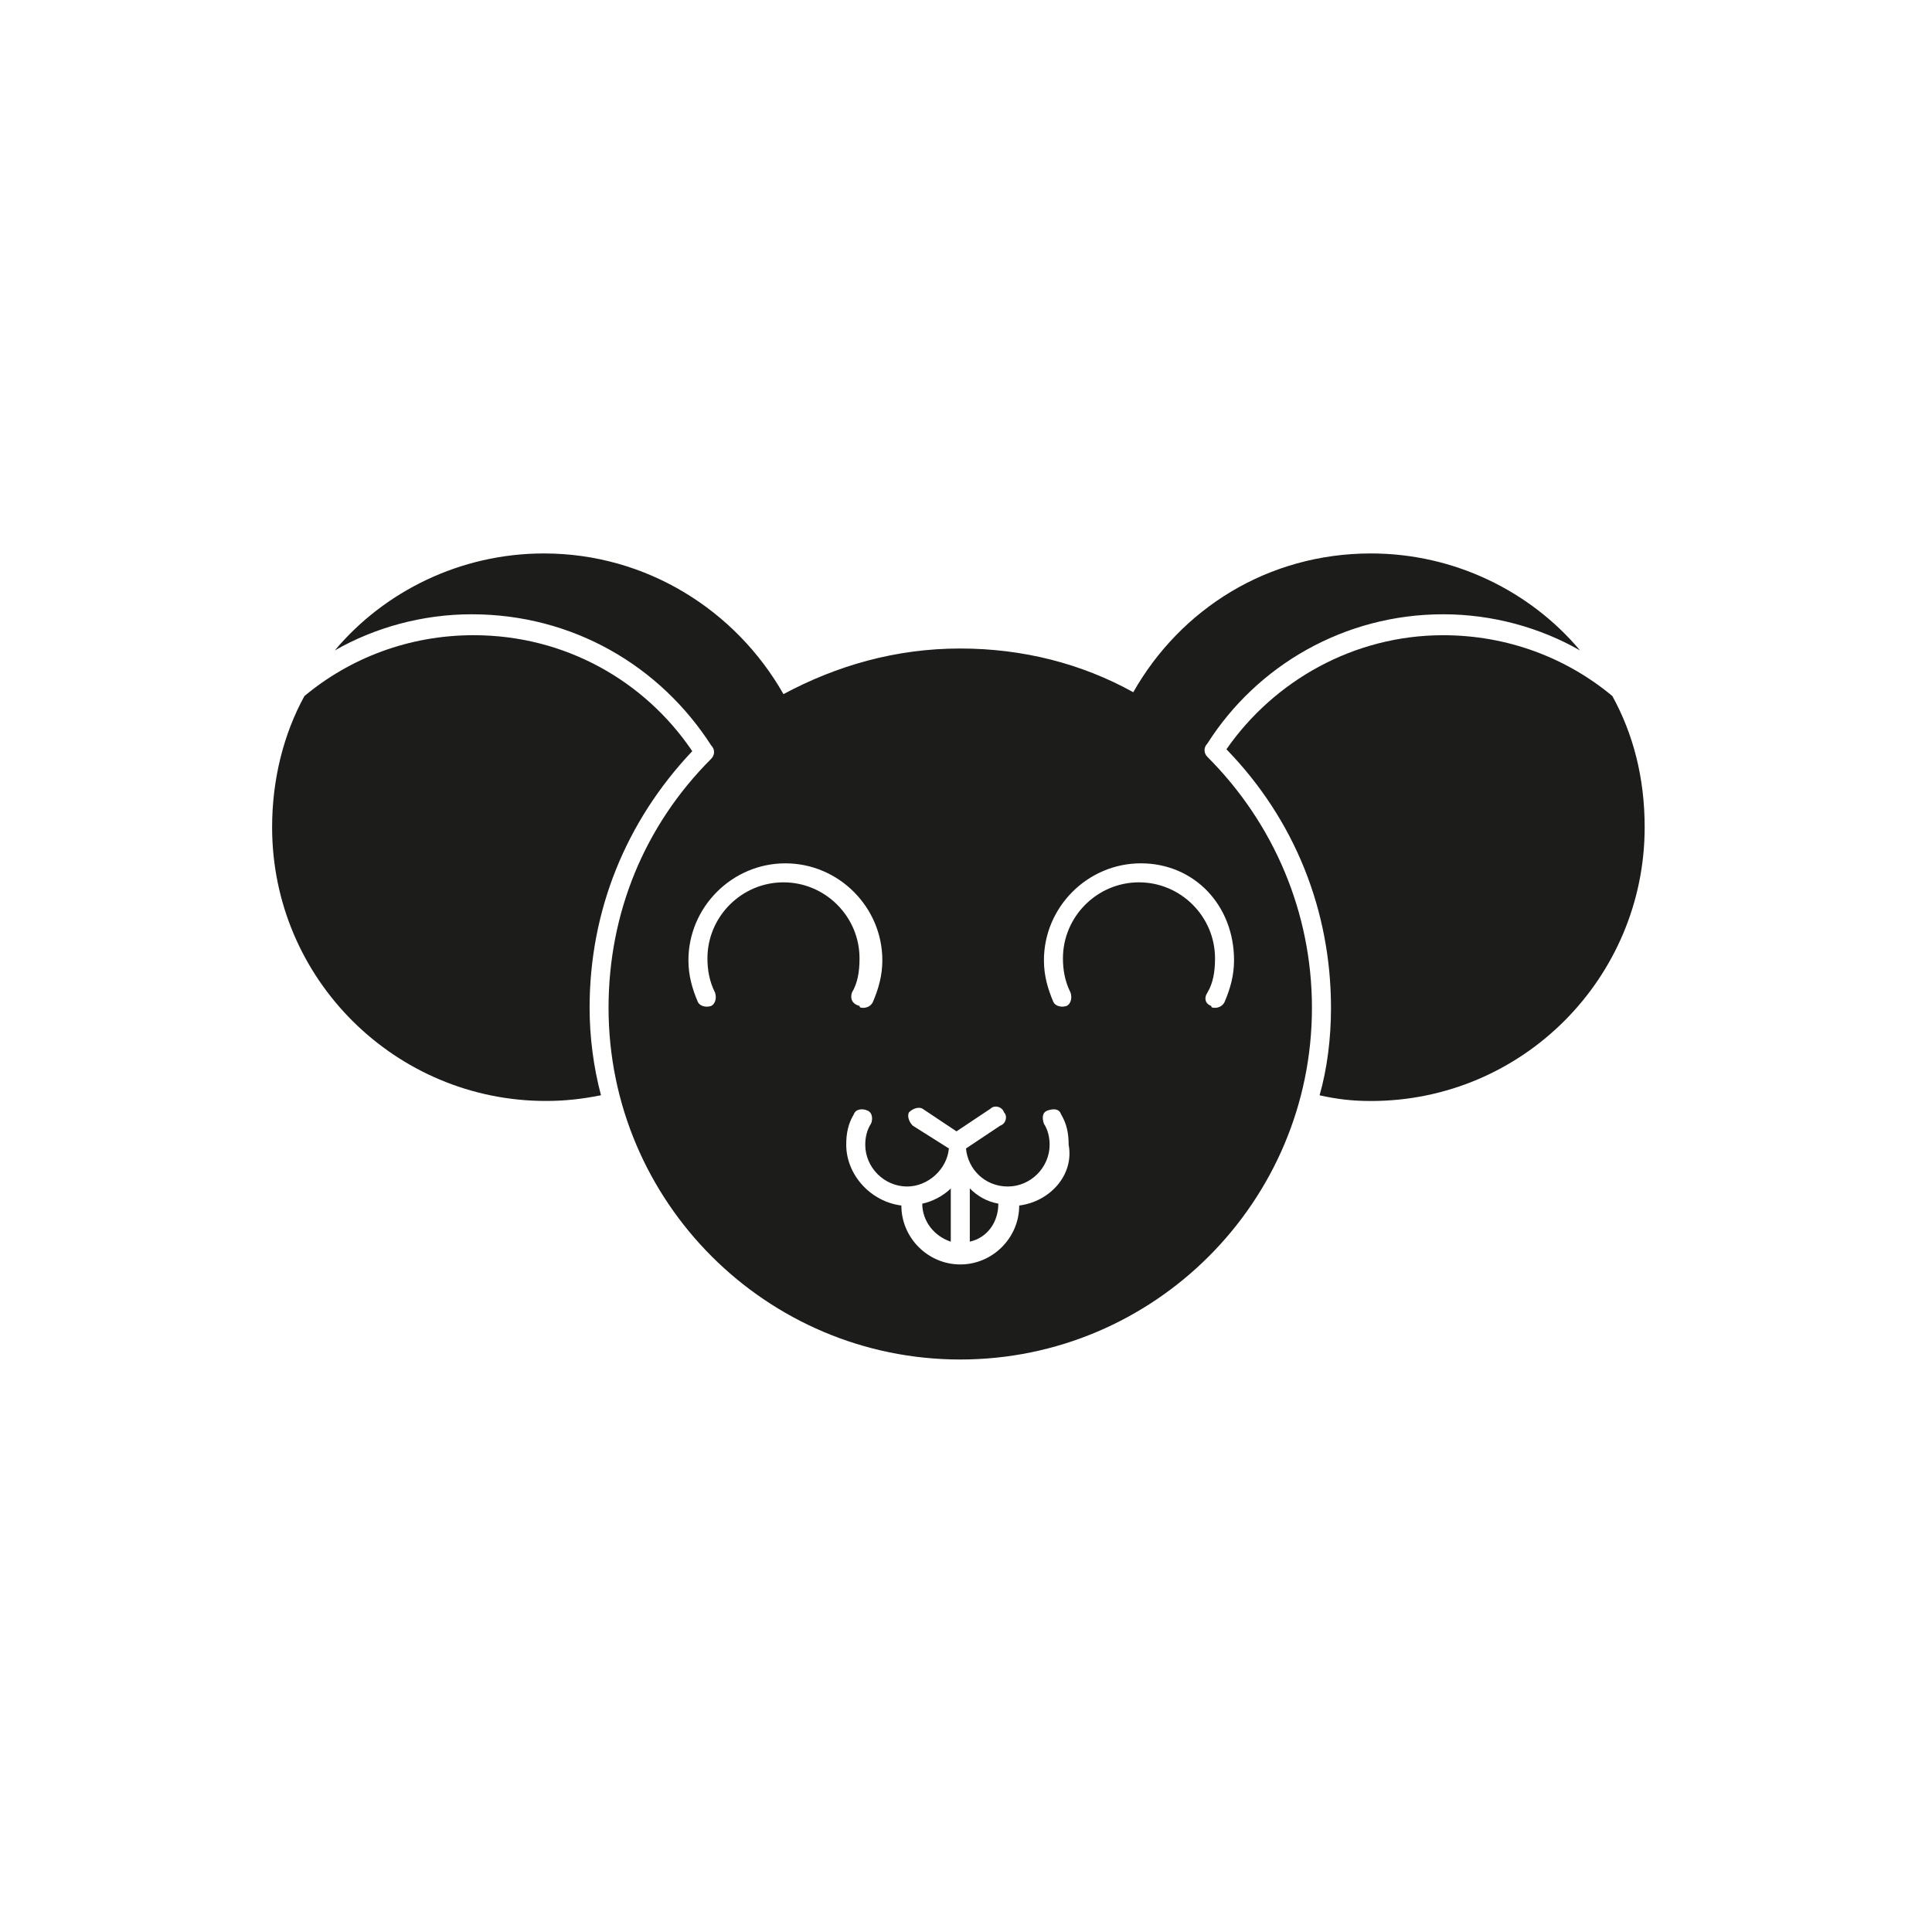 <?xml version="1.0" encoding="UTF-8"?>
<!-- The Best Svg Icon site in the world: iconSvg.co, Visit us! https://iconsvg.co -->
<svg width="800px" height="800px" version="1.1" viewBox="144 144 512 512" xmlns="http://www.w3.org/2000/svg">
 <g fill="#1c1c1a">
  <path d="m388.41 462.98c0 4.535 3.023 8.566 7.559 10.078v-14.105c-2.016 2.012-5.039 3.523-7.559 4.027z"/>
  <path d="m401.01 473.05c4.535-1.008 7.559-5.039 7.559-10.078-3.023-0.504-5.543-2.016-7.559-4.031z"/>
  <path d="m526.45 306.79c13.098 0 25.695 3.527 36.273 9.574-13.098-15.617-33.25-25.695-55.418-25.695-27.207 0-50.383 14.609-62.977 36.777-13.602-7.559-29.223-11.586-45.848-11.586-17.129 0-32.746 4.535-46.855 12.09-12.594-22.168-36.273-37.281-63.48-37.281-22.168 0-42.32 10.078-55.418 25.695 10.578-6.047 23.176-9.574 36.273-9.574 26.703 0 49.879 13.602 63.48 34.762 1.008 1.008 1.008 2.519 0 3.527-17.633 17.633-27.207 40.809-27.207 66 0 51.387 41.816 93.203 93.203 93.203s93.203-41.816 93.203-93.203c0-25.191-10.078-48.871-27.711-66.504-1.008-1.008-1.008-2.519 0-3.527 13.109-20.652 36.285-34.258 62.48-34.258zm-174.82 71.039c-11.082 0-20.152 9.07-20.152 20.152 0 3.023 0.504 6.047 2.016 9.07 0.504 1.512 0 3.023-1.008 3.527-1.512 0.504-3.023 0-3.527-1.008-1.512-3.527-2.519-7.055-2.519-11.082 0-14.105 11.586-25.695 25.695-25.695 14.105 0 25.695 11.586 25.695 25.695 0 4.031-1.008 7.559-2.519 11.082-0.504 1.008-1.512 1.512-2.519 1.512-0.504 0-1.008 0-1.008-0.504-2.016-0.508-2.519-2.019-2.016-3.531 1.512-2.519 2.016-5.543 2.016-9.07 0-11.082-9.07-20.148-20.152-20.148zm62.473 85.645c0 8.566-7.055 15.617-15.617 15.617-8.566 0-15.617-7.055-15.617-15.617-8.062-1.008-14.609-8.062-14.609-16.121 0-3.023 0.504-5.543 2.016-8.062 0.504-1.512 2.519-1.512 3.527-1.008 1.512 0.504 1.512 2.519 1.008 3.527-1.008 1.512-1.512 3.527-1.512 5.543 0 6.047 5.039 11.082 11.082 11.082 5.543 0 10.578-4.535 11.082-10.078l-9.574-6.047c-1.008-1.008-1.512-2.519-1.008-3.527 1.008-1.008 2.519-1.512 3.527-1.008l9.07 6.047 9.07-6.047c1.008-1.008 3.023-0.504 3.527 1.008 1.008 1.008 0.504 3.023-1.008 3.527l-9.07 6.047c0.504 5.543 5.039 10.078 11.082 10.078 6.047 0 11.082-5.039 11.082-11.082 0-2.016-0.504-4.031-1.512-5.543-0.504-1.512-0.504-3.023 1.008-3.527 1.512-0.504 3.023-0.504 3.527 1.008 1.512 2.519 2.016 5.039 2.016 8.062 1.512 8.062-5.035 15.117-13.098 16.121zm56.93-64.988c0 4.031-1.008 7.559-2.519 11.082-0.504 1.008-1.512 1.512-2.519 1.512-0.504 0-1.008 0-1.008-0.504-1.512-0.504-2.016-2.016-1.008-3.527 1.512-2.519 2.016-5.543 2.016-9.07 0-11.082-9.07-20.152-20.152-20.152s-20.152 9.07-20.152 20.152c0 3.023 0.504 6.047 2.016 9.07 0.504 1.512 0 3.023-1.008 3.527-1.512 0.504-3.023 0-3.527-1.008-1.512-3.527-2.519-7.055-2.519-11.082 0-14.105 11.586-25.695 25.695-25.695s24.688 11.082 24.688 25.695z"/>
  <path d="m300.25 411.08c0-25.695 9.574-49.375 27.207-68.016-12.594-18.641-33.754-30.73-57.938-30.73-17.129 0-32.746 6.047-44.84 16.121-5.543 10.078-8.566 22.168-8.566 34.762 0 40.305 32.746 72.547 72.547 72.547 5.039 0 9.574-0.504 14.609-1.512-2.016-7.555-3.019-15.613-3.019-23.172z"/>
  <path d="m571.29 328.46c-12.09-10.078-27.711-16.121-44.84-16.121-23.68 0-44.84 12.09-57.434 30.23 18.137 18.641 27.711 42.824 27.711 68.52 0 8.062-1.008 16.121-3.023 23.176 4.535 1.008 8.566 1.512 13.602 1.512 40.305 0 72.547-32.746 72.547-72.547 0.004-13.105-3.019-24.691-8.562-34.77z"/>
 </g>
</svg>